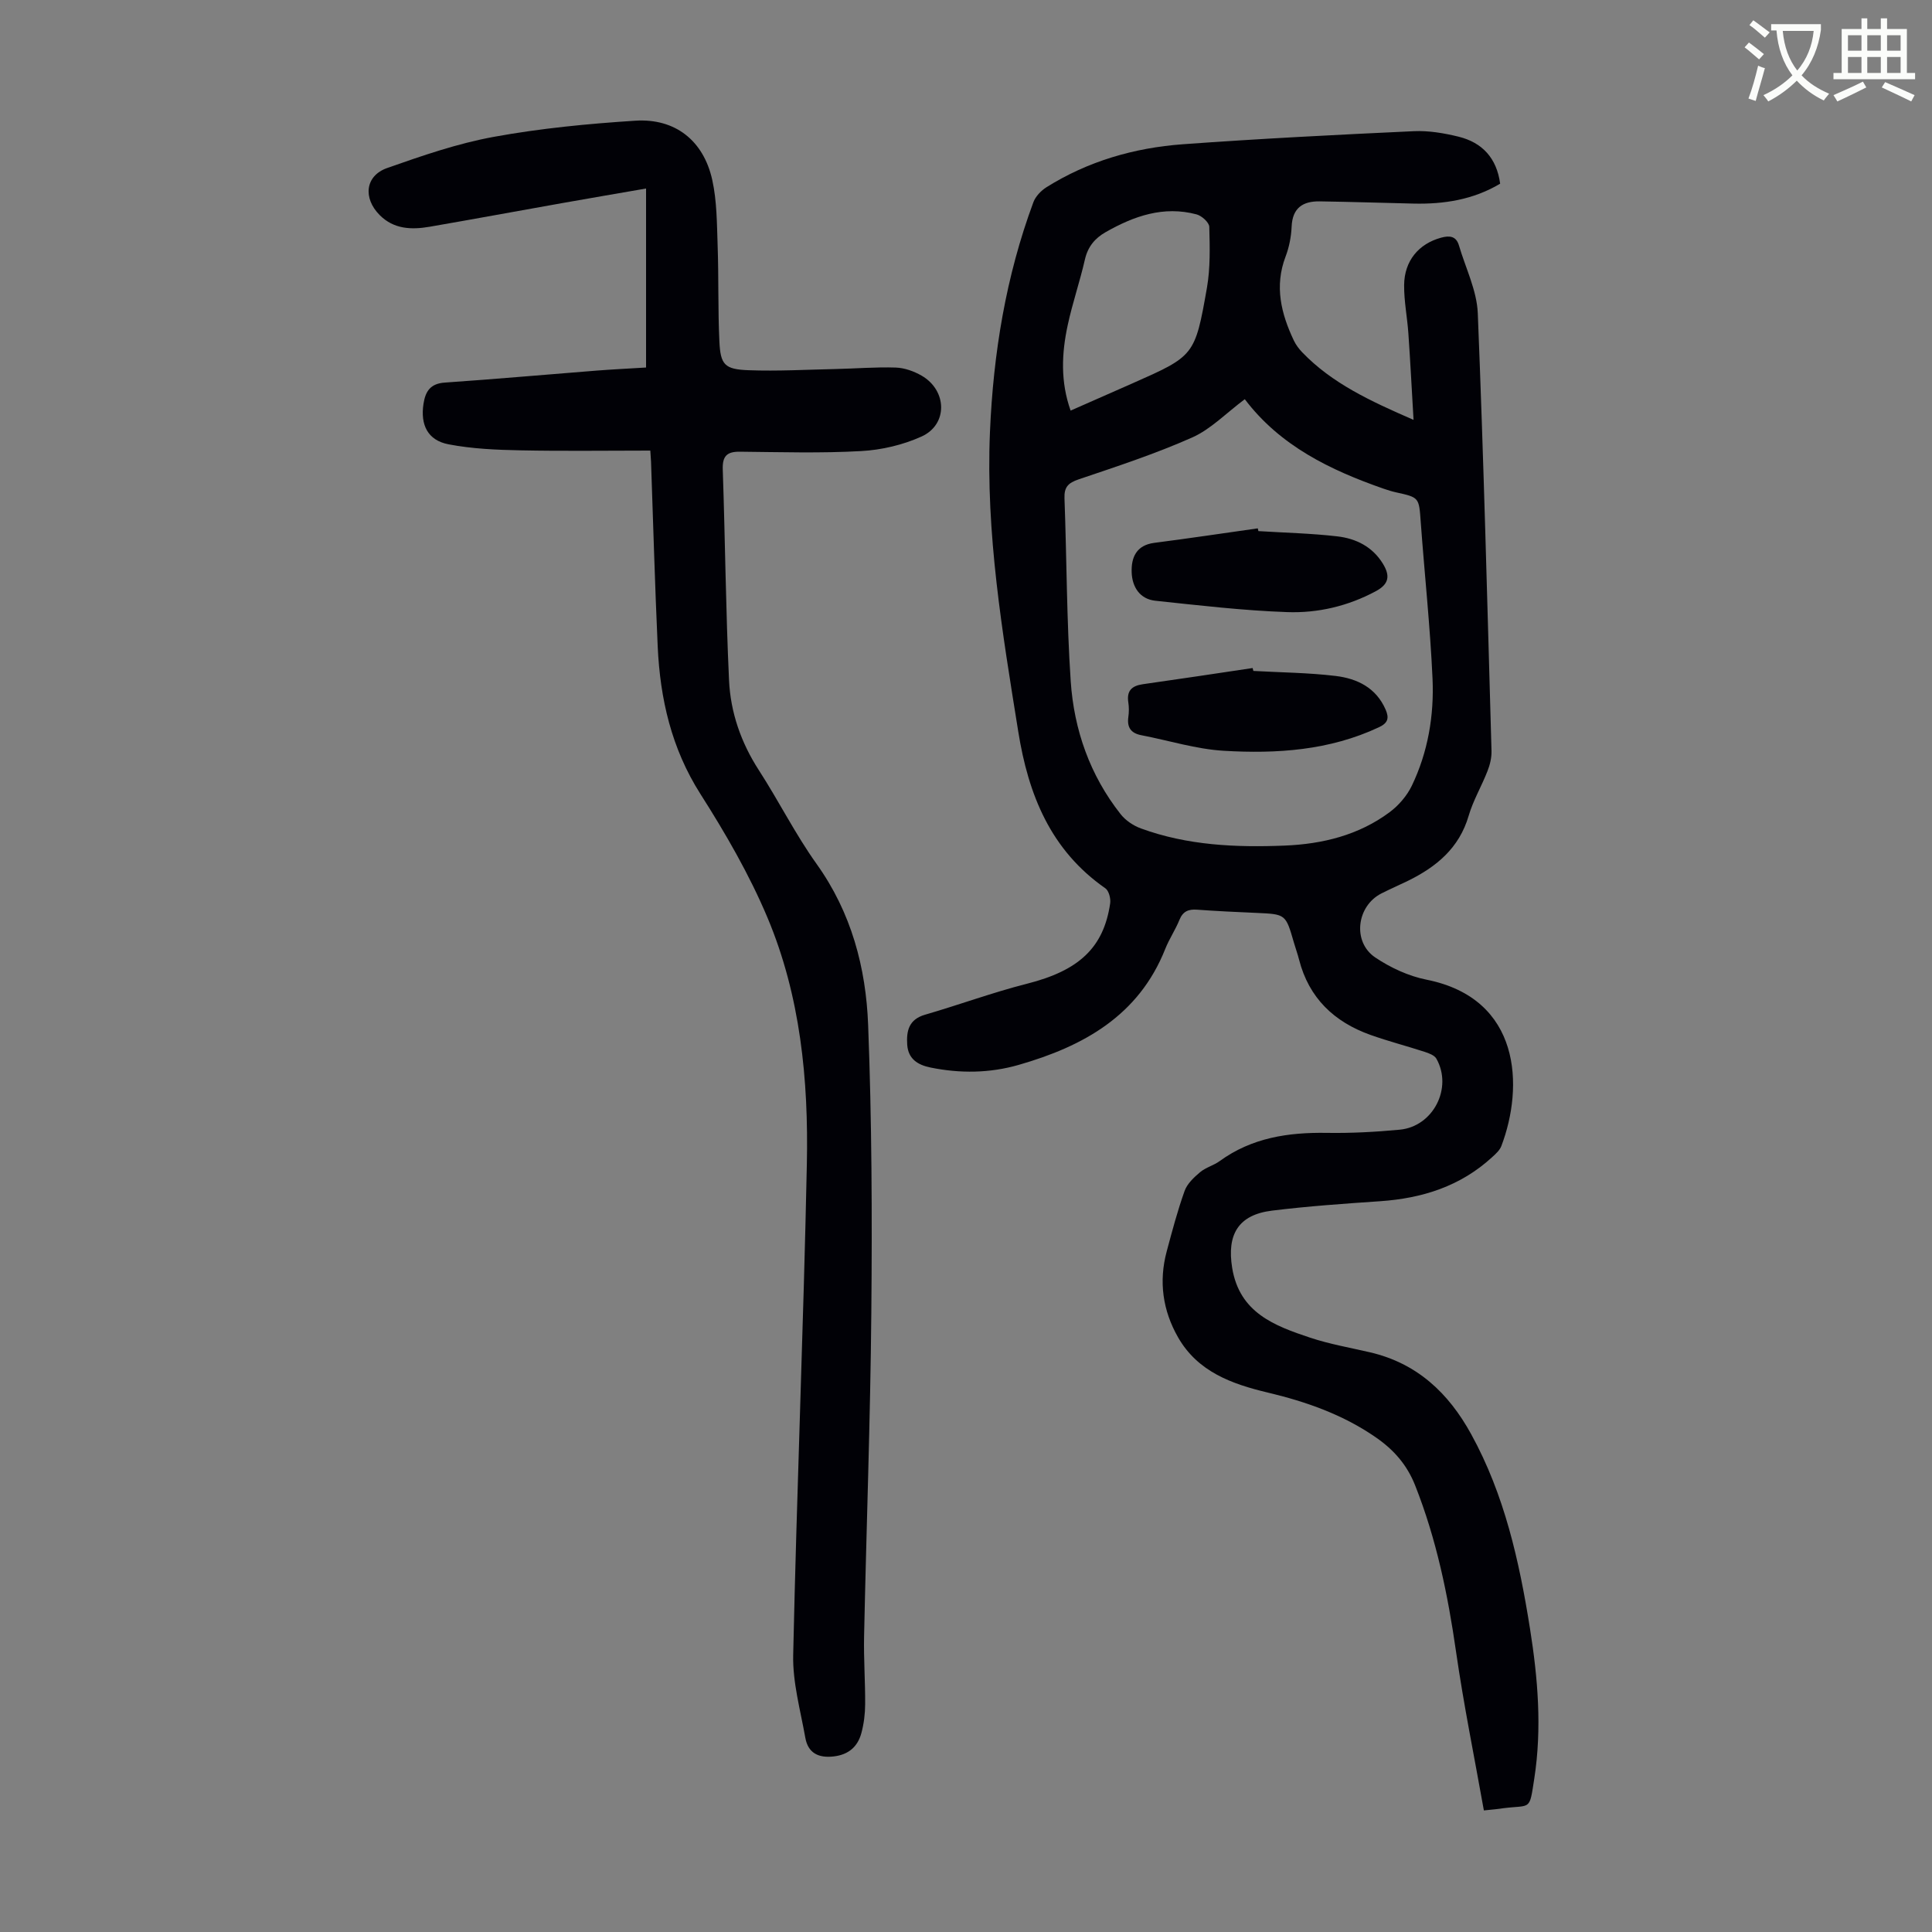 <svg enable-background="new 0 0 400 400" viewBox="0 0 400 400" xmlns="http://www.w3.org/2000/svg"><rect x="0" y="0" width="400" height="400" fill="#808080" stroke="none"/><path d="m362.1 8.8c1.1.8 2.1 1.6 3.1 2.4l-1 1.1c-1.3-1.1-2.3-2-3-2.5zm1.9 4.8c.5.2.9.4 1.4.5-.6 2.3-1.3 4.5-1.9 6.8l-1.5-.5c.8-2.1 1.4-4.3 2-6.8zm-1-9.4c1.3.9 2.4 1.8 3.4 2.5l-1 1.1c-1.4-1.2-2.4-2.1-3.2-2.6zm3.7 2.2v-1.4h10.3v1.2c-.5 3.6-1.8 6.8-4 9.4 1.5 1.6 3.4 2.8 5.7 3.8-.3.4-.7.8-1.1 1.4-2.3-1.1-4.1-2.5-5.6-4.1-1.6 1.6-3.6 3.1-5.9 4.3-.3-.5-.7-.9-1-1.3 2.4-1.1 4.4-2.5 6-4.1-1.9-2.5-3-5.6-3.3-9.3h-1.1zm8.8 0h-6.4c.3 3.3 1.3 6 3 8.2 2-2.3 3.1-5.1 3.4-8.2z" fill="#fbfcfa"/><path d="m385.3 3.8h1.3v2.2h2.8v-2.2h1.3v2.2h4.1v9.1h1.7v1.3h-16.9v-1.3h1.7v-9.1h4.1v-2.2zm.4 13.1.7 1.2c-1.8.9-3.8 1.9-6 2.9-.2-.4-.5-.8-.8-1.3 2.3-1 4.3-1.9 6.1-2.8zm-3.1-6.4h2.8v-3.2h-2.8zm0 4.6h2.8v-3.3h-2.8zm4-4.6h2.8v-3.2h-2.8zm0 4.6h2.8v-3.3h-2.8zm3.7 1.9c2.1.9 4.1 1.8 6.1 2.7l-.7 1.3c-2.2-1.1-4.2-2-6.1-2.9zm3.2-9.7h-2.8v3.2h2.8zm-2.8 7.8h2.8v-3.3h-2.8z" fill="#fbfcfa"/><g fill="#010106"><path d="m307.22 374.83c-1.98-11.12-4.19-21.94-5.76-32.85-1.69-11.78-4.06-23.3-8.46-34.42-1.7-4.31-4.44-7.39-8.08-9.92-6.81-4.74-14.47-7.43-22.46-9.33-7.44-1.77-14.47-4.3-18.55-11.42-3.18-5.56-4.03-11.56-2.36-17.79 1.13-4.21 2.24-8.43 3.71-12.53.53-1.49 1.92-2.8 3.19-3.87 1.17-.99 2.82-1.4 4.07-2.31 6.66-4.84 14.2-5.97 22.2-5.84 5.02.08 10.07-.19 15.07-.66 6.94-.65 11.02-8.64 7.6-14.7-.4-.71-1.55-1.13-2.44-1.42-3.72-1.21-7.52-2.19-11.2-3.5-7.52-2.68-12.75-7.63-14.79-15.58-.3-1.19-.73-2.35-1.07-3.53-1.7-5.9-1.7-5.88-7.67-6.15-4.13-.18-8.27-.37-12.39-.67-1.78-.13-2.92.34-3.64 2.11-.84 2.07-2.12 3.95-2.94 6.02-5.5 13.85-16.97 20.16-30.33 24-6.01 1.73-12.13 1.8-18.27.55-2.69-.55-4.62-1.81-4.82-4.72-.19-2.83.31-5.23 3.67-6.21 7.07-2.05 14-4.61 21.13-6.42 10.67-2.7 15.87-7.39 17.22-16.65.14-.99-.27-2.6-1-3.11-11.34-7.89-15.94-19.38-18.03-32.44-3.3-20.55-6.75-41.07-5.86-62.02.69-16.31 3.3-32.24 8.99-47.58.45-1.21 1.58-2.39 2.7-3.1 8.61-5.4 18.17-8.16 28.19-8.9 15.94-1.16 31.91-1.97 47.88-2.71 3.07-.14 6.26.4 9.27 1.14 4.89 1.21 7.89 4.43 8.6 9.73-5.54 3.31-11.62 4.27-17.96 4.12-6.47-.15-12.93-.36-19.4-.46-3.45-.05-5.64 1.32-5.81 5.21-.09 2.1-.51 4.27-1.26 6.23-2.33 6.13-.92 11.81 1.72 17.38.42.88 1.04 1.71 1.72 2.42 6.19 6.44 14.08 10.09 23.06 14-.38-6.39-.67-12.14-1.07-17.89-.23-3.34-.91-6.67-.88-10.01.04-5.04 3.03-8.56 7.65-9.82 1.72-.47 3.12-.37 3.7 1.61 1.37 4.67 3.71 9.32 3.9 14.04 1.22 30.19 1.98 60.39 2.84 90.59.04 1.39-.31 2.88-.83 4.19-1.21 3.12-2.97 6.07-3.9 9.26-1.96 6.7-6.69 10.58-12.6 13.48-1.81.88-3.65 1.68-5.45 2.59-5.15 2.6-6.08 10.05-1.28 13.27 3.16 2.12 6.89 3.85 10.6 4.59 19.62 3.91 20.17 22.17 15.5 34.44-.33.88-1.16 1.62-1.89 2.29-6.56 6.04-14.48 8.54-23.22 9.14-7.47.51-14.96 1.03-22.39 1.95-6.95.86-9.36 4.92-8.23 11.86 1.52 9.3 8.78 11.99 16.17 14.45 4.01 1.33 8.23 2.06 12.36 3.02 9.73 2.26 16.25 8.4 20.94 16.93 6.91 12.56 9.96 26.27 12.18 40.22 1.64 10.31 2.51 20.67.9 31.08-1.05 6.8-.62 5.44-6.41 6.16-.96.16-1.95.25-4.03.46zm-49.5-292.18c-3.87 2.89-7.03 6.21-10.9 7.93-7.61 3.38-15.58 5.99-23.48 8.66-2.19.74-3.04 1.6-2.95 3.94.47 12.62.44 25.27 1.29 37.86.68 10.06 3.98 19.47 10.33 27.52 1.02 1.3 2.64 2.39 4.21 2.96 9.62 3.52 19.67 3.96 29.77 3.55 7.82-.32 15.31-2.15 21.71-6.91 1.87-1.39 3.59-3.39 4.6-5.48 3.35-6.97 4.63-14.54 4.29-22.18-.49-10.81-1.65-21.59-2.44-32.39-.37-5.11-.28-5.11-5.09-6.17-.87-.19-1.73-.46-2.57-.75-11.11-3.87-21.48-8.9-28.77-18.54zm-36.06 2.36c4.35-1.92 8.53-3.76 12.71-5.6 12.89-5.71 13.03-5.69 15.51-19.81.72-4.12.6-8.42.49-12.63-.02-.91-1.55-2.29-2.62-2.58-6.83-1.83-12.99.34-18.85 3.68-2.2 1.25-3.68 3.01-4.28 5.65-1.04 4.57-2.58 9.02-3.56 13.59-1.26 5.83-1.53 11.7.6 17.7z"/><path d="m134.64 93.29c-9.2 0-18.02.13-26.84-.05-5-.1-10.06-.31-14.94-1.25-4.32-.83-5.85-4.04-5.18-8.38.4-2.6 1.43-4.2 4.41-4.4 10.48-.72 20.94-1.66 31.41-2.48 3.34-.26 6.69-.42 10.26-.64 0-12.34 0-24.48 0-37.06-5.86 1.02-11.65 2-17.43 3.03-9.13 1.62-18.26 3.31-27.4 4.89-3.74.64-7.41.52-10.33-2.43-3.49-3.52-2.99-8.13 1.55-9.73 7.24-2.55 14.58-5.09 22.1-6.46 9.65-1.76 19.48-2.71 29.28-3.34 8.24-.53 14.12 4.1 15.93 12.24.98 4.41.96 9.07 1.12 13.63.23 6.59.05 13.19.36 19.78.22 4.89 1.08 5.83 6.06 6.01 6.01.22 12.05-.12 18.08-.25 4.12-.09 8.25-.44 12.37-.3 1.82.06 3.77.76 5.37 1.68 5.31 3.08 5.45 10.13-.03 12.6-3.85 1.74-8.27 2.78-12.5 3.01-8.35.47-16.74.21-25.11.13-2.73-.03-3.64.94-3.54 3.73.5 14.53.62 29.08 1.3 43.61.31 6.63 2.47 12.87 6.16 18.58 4.13 6.38 7.55 13.25 11.96 19.42 7.2 10.06 10.23 21.47 10.68 33.38.76 19.78.84 39.59.66 59.39-.2 22.38-1.03 44.75-1.5 67.13-.1 4.69.25 9.39.22 14.08-.01 2-.26 4.05-.78 5.97-.76 2.82-2.65 4.48-5.73 4.84-3.17.37-5.32-.71-5.88-3.88-1.01-5.68-2.63-11.42-2.51-17.1.74-33.9 2.13-67.78 2.83-101.67.36-17.42-1.33-34.79-8.15-51.01-3.75-8.91-8.68-17.43-13.89-25.61-6-9.44-8.34-19.68-8.84-30.53-.58-12.75-.93-25.5-1.38-38.25-.04-.79-.1-1.55-.15-2.31z"/><path d="m260.54 109.96c5.45.34 10.93.46 16.35 1.09 3.85.45 7.27 2.13 9.43 5.67 1.47 2.41 1.35 4.16-1.45 5.67-5.78 3.11-12.03 4.57-18.39 4.34-9.1-.32-18.19-1.39-27.26-2.35-3.25-.34-4.82-2.88-4.92-5.88-.11-3.08.96-5.63 4.69-6.11 7.15-.92 14.28-1.99 21.42-3 .05.19.09.38.13.57z"/><path d="m259.5 138.91c5.68.32 11.4.36 17.04 1.04 4.44.54 8.36 2.42 10.34 6.97.78 1.79.45 2.79-1.39 3.65-10.24 4.81-21.17 5.52-32.14 4.87-5.72-.34-11.35-2.13-17.04-3.22-2.15-.41-3-1.6-2.7-3.76.14-.99.15-2.03 0-3.01-.38-2.41.69-3.46 3-3.79 7.58-1.07 15.16-2.22 22.73-3.35.06.19.11.4.16.6z"/></g></svg>